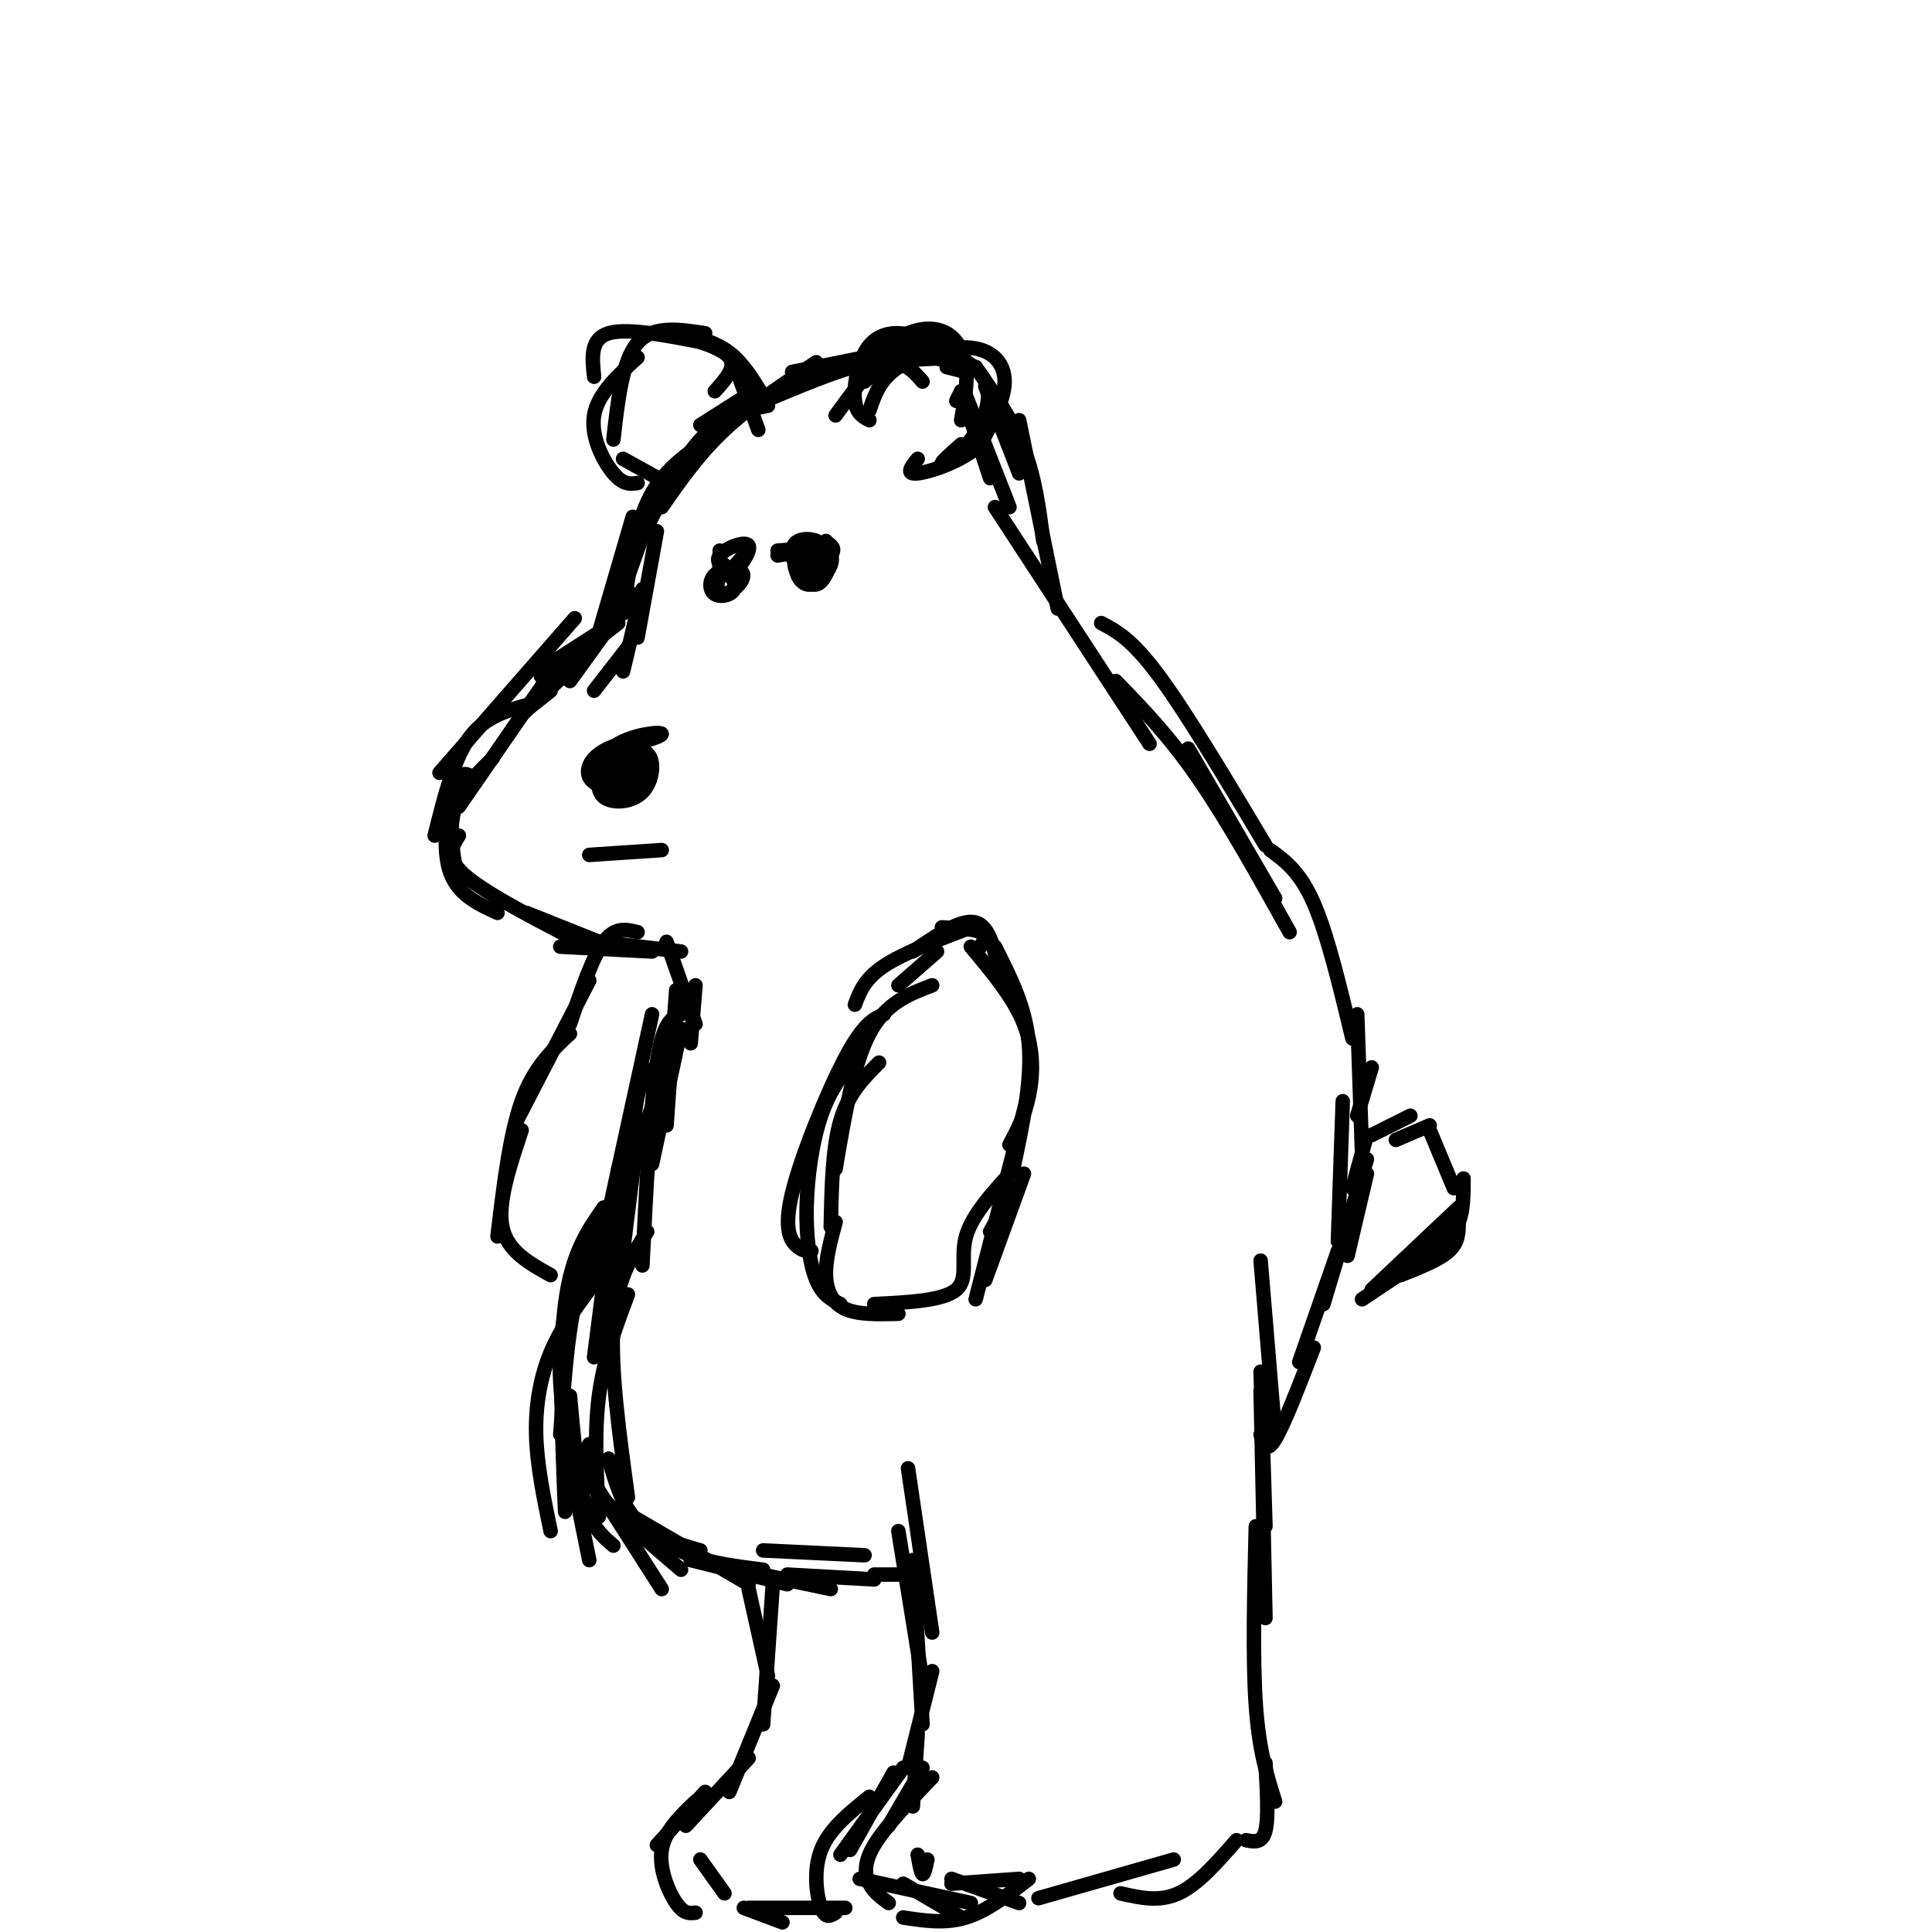 <svg viewBox='0 0 400 400' version='1.1' xmlns='http://www.w3.org/2000/svg' xmlns:xlink='http://www.w3.org/1999/xlink'><g fill='none' stroke='rgb(0,0,0)' stroke-width='3' stroke-linecap='round' stroke-linejoin='round'><path d='M191,79c-2.083,-2.417 -4.167,-4.833 -10,-4c-5.833,0.833 -15.417,4.917 -25,9'/><path d='M169,75c-6.833,4.500 -13.667,9.000 -19,14c-5.333,5.000 -9.167,10.500 -13,16'/><path d='M159,84c-4.667,0.917 -9.333,1.833 -14,7c-4.667,5.167 -9.333,14.583 -14,24'/><path d='M145,92c-4.167,3.083 -8.333,6.167 -11,12c-2.667,5.833 -3.833,14.417 -5,23'/><path d='M136,110c0.000,0.000 -4.000,22.000 -4,22'/><path d='M133,122c0.000,0.000 -4.000,17.000 -4,17'/><path d='M130,134c0.000,0.000 -7.000,9.000 -7,9'/><path d='M131,107c0.000,0.000 -7.000,24.000 -7,24'/><path d='M131,123c0.000,0.000 -13.000,18.000 -13,18'/><path d='M124,132c0.000,0.000 -12.000,8.000 -12,8'/><path d='M123,134c0.000,0.000 -15.000,14.000 -15,14'/><path d='M115,138c0.000,0.000 -20.000,29.000 -20,29'/><path d='M109,146c-4.417,1.250 -8.833,2.500 -12,7c-3.167,4.500 -5.083,12.250 -7,20'/><path d='M102,157c-3.417,3.333 -6.833,6.667 -8,11c-1.167,4.333 -0.083,9.667 1,15'/><path d='M98,161c-1.356,-0.844 -2.711,-1.689 -4,2c-1.289,3.689 -2.511,11.911 -1,17c1.511,5.089 5.756,7.044 10,9'/><path d='M95,173c-1.417,2.250 -2.833,4.500 1,8c3.833,3.500 12.917,8.250 22,13'/><path d='M109,189c0.000,0.000 15.000,6.000 15,6'/><path d='M116,196c0.000,0.000 19.000,1.000 19,1'/><path d='M124,195c0.000,0.000 17.000,2.000 17,2'/><path d='M138,195c0.000,0.000 6.000,17.000 6,17'/><path d='M144,204c0.000,0.000 -1.000,12.000 -1,12'/><path d='M140,205c0.000,0.000 -2.000,28.000 -2,28'/><path d='M141,213c0.000,0.000 -6.000,28.000 -6,28'/><path d='M136,221c-1.500,0.583 -3.000,1.167 -4,6c-1.000,4.833 -1.500,13.917 -2,23'/><path d='M132,235c0.000,0.000 -5.000,40.000 -5,40'/><path d='M128,242c0.000,0.000 -5.000,39.000 -5,39'/><path d='M125,259c-2.250,2.333 -4.500,4.667 -6,11c-1.500,6.333 -2.250,16.667 -3,27'/><path d='M125,250c-3.333,4.750 -6.667,9.500 -8,20c-1.333,10.500 -0.667,26.750 0,43'/><path d='M122,267c-2.978,4.044 -5.956,8.089 -8,13c-2.044,4.911 -3.156,10.689 -3,17c0.156,6.311 1.578,13.156 3,20'/><path d='M124,256c-1.644,2.289 -3.289,4.578 -5,9c-1.711,4.422 -3.489,10.978 -3,21c0.489,10.022 3.244,23.511 6,37'/><path d='M135,210c0.000,0.000 -12.000,55.000 -12,55'/><path d='M91,160c0.000,0.000 28.000,-32.000 28,-32'/><path d='M113,138c0.000,0.000 14.000,-9.000 14,-9'/><path d='M114,140c0.000,0.000 14.000,-11.000 14,-11'/><path d='M121,136c-4.917,4.417 -9.833,8.833 -11,10c-1.167,1.167 1.417,-0.917 4,-3'/><path d='M128,125c0.000,0.000 5.000,-14.000 5,-14'/><path d='M145,88c0.000,0.000 11.000,-7.000 11,-7'/><path d='M164,77c0.000,0.000 15.000,-3.000 15,-3'/><path d='M179,75c0.000,0.000 19.000,-1.000 19,-1'/><path d='M193,74c0.000,0.000 9.000,2.000 9,2'/><path d='M196,76c0.000,0.000 4.000,1.000 4,1'/><path d='M141,210c-1.833,0.667 -3.667,1.333 -5,10c-1.333,8.667 -2.167,25.333 -3,42'/><path d='M138,220c-5.000,15.083 -10.000,30.167 -12,41c-2.000,10.833 -1.000,17.417 0,24'/><path d='M130,268c-2.500,6.667 -5.000,13.333 -6,21c-1.000,7.667 -0.500,16.333 0,25'/><path d='M118,289c0.750,8.417 1.500,16.833 3,22c1.500,5.167 3.750,7.083 6,9'/><path d='M121,304c0.000,0.000 16.000,25.000 16,25'/><path d='M122,299c-1.083,2.333 -2.167,4.667 1,9c3.167,4.333 10.583,10.667 18,17'/><path d='M131,314c0.000,0.000 24.000,14.000 24,14'/><path d='M143,323c0.000,0.000 20.000,5.000 20,5'/><path d='M153,325c0.000,0.000 19.000,4.000 19,4'/><path d='M163,326c0.000,0.000 18.000,1.000 18,1'/><path d='M181,326c0.000,0.000 7.000,0.000 7,0'/><path d='M188,304c0.000,0.000 5.000,34.000 5,34'/><path d='M186,317c0.000,0.000 5.000,31.000 5,31'/><path d='M189,323c0.000,0.000 2.000,34.000 2,34'/><path d='M193,346c0.000,0.000 -5.000,20.000 -5,20'/><path d='M190,359c0.000,0.000 -1.000,15.000 -1,15'/><path d='M191,366c0.000,0.000 -7.000,12.000 -7,12'/><path d='M185,367c0.000,0.000 -9.000,16.000 -9,16'/><path d='M187,366c0.000,0.000 -13.000,18.000 -13,18'/><path d='M180,372c-4.156,3.333 -8.311,6.667 -10,11c-1.689,4.333 -0.911,9.667 0,12c0.911,2.333 1.956,1.667 3,1'/><path d='M178,389c0.000,0.000 23.000,5.000 23,5'/><path d='M187,390c0.000,0.000 12.000,7.000 12,7'/><path d='M187,397c4.333,0.667 8.667,1.333 13,0c4.333,-1.333 8.667,-4.667 13,-8'/><path d='M193,368c-4.867,5.111 -9.733,10.222 -12,14c-2.267,3.778 -1.933,6.222 -1,8c0.933,1.778 2.467,2.889 4,4'/><path d='M197,389c0.000,0.000 14.000,5.000 14,5'/><path d='M261,261c0.000,0.000 3.000,36.000 3,36'/><path d='M261,284c0.000,0.000 1.000,32.000 1,32'/><path d='M261,288c0.000,0.000 1.000,47.000 1,47'/><path d='M260,316c-0.333,13.750 -0.667,27.500 0,37c0.667,9.500 2.333,14.750 4,20'/><path d='M262,365c0.333,5.667 0.667,11.333 0,14c-0.667,2.667 -2.333,2.333 -4,2'/><path d='M256,381c-4.000,4.583 -8.000,9.167 -12,11c-4.000,1.833 -8.000,0.917 -12,0'/><path d='M243,385c0.000,0.000 -28.000,8.000 -28,8'/><path d='M211,389c0.000,0.000 -14.000,1.000 -14,1'/><path d='M261,297c0.583,2.000 1.167,4.000 3,1c1.833,-3.000 4.917,-11.000 8,-19'/><path d='M269,282c0.000,0.000 8.000,-23.000 8,-23'/><path d='M274,270c0.000,0.000 9.000,-30.000 9,-30'/><path d='M280,246c0.000,0.000 3.000,-11.000 3,-11'/><path d='M281,231c0.000,0.000 3.000,-10.000 3,-10'/><path d='M279,260c0.000,0.000 4.000,-17.000 4,-17'/><path d='M199,81c0.000,0.000 6.000,18.000 6,18'/><path d='M200,82c0.000,0.000 9.000,23.000 9,23'/><path d='M204,80c0.000,0.000 7.000,18.000 7,18'/><path d='M202,76c3.833,5.500 7.667,11.000 10,17c2.333,6.000 3.167,12.500 4,19'/><path d='M211,87c0.000,0.000 8.000,39.000 8,39'/><path d='M206,105c0.000,0.000 32.000,49.000 32,49'/><path d='M228,129c3.167,1.667 6.333,3.333 12,11c5.667,7.667 13.833,21.333 22,35'/><path d='M246,155c0.000,0.000 18.000,31.000 18,31'/><path d='M231,141c5.500,5.667 11.000,11.333 17,20c6.000,8.667 12.500,20.333 19,32'/><path d='M263,176c3.083,2.250 6.167,4.500 9,11c2.833,6.500 5.417,17.250 8,28'/><path d='M281,210c0.000,0.000 1.000,29.000 1,29'/><path d='M278,228c0.000,0.000 -1.000,29.000 -1,29'/><path d='M284,235c0.000,0.000 8.000,-4.000 8,-4'/><path d='M289,236c0.000,0.000 7.000,-3.000 7,-3'/><path d='M296,234c0.000,0.000 5.000,12.000 5,12'/><path d='M303,244c0.000,3.333 0.000,6.667 -1,9c-1.000,2.333 -3.000,3.667 -5,5'/><path d='M302,253c0.000,2.083 0.000,4.167 -2,6c-2.000,1.833 -6.000,3.417 -10,5'/><path d='M297,259c0.000,0.000 -15.000,10.000 -15,10'/><path d='M284,267c0.000,0.000 18.000,-17.000 18,-17'/><path d='M155,329c0.000,0.000 4.000,18.000 4,18'/><path d='M160,328c0.000,0.000 -2.000,29.000 -2,29'/><path d='M160,349c0.000,0.000 -9.000,22.000 -9,22'/><path d='M155,364c0.000,0.000 -13.000,14.000 -13,14'/><path d='M146,371c0.000,0.000 -10.000,11.000 -10,11'/><path d='M144,373c-3.200,3.044 -6.400,6.089 -7,10c-0.600,3.911 1.400,8.689 3,11c1.600,2.311 2.800,2.156 4,2'/><path d='M154,395c0.000,0.000 8.000,3.000 8,3'/><path d='M155,395c0.000,0.000 20.000,0.000 20,0'/><path d='M145,385c0.000,0.000 5.000,7.000 5,7'/><path d='M192,385c-0.333,1.583 -0.667,3.167 -1,3c-0.333,-0.167 -0.667,-2.083 -1,-4'/><path d='M125,156c5.921,-1.704 11.842,-3.408 12,-4c0.158,-0.592 -5.448,-0.073 -9,2c-3.552,2.073 -5.050,5.699 -3,6c2.050,0.301 7.648,-2.722 8,-4c0.352,-1.278 -4.544,-0.812 -7,0c-2.456,0.812 -2.473,1.969 -2,3c0.473,1.031 1.436,1.936 3,2c1.564,0.064 3.729,-0.714 5,-2c1.271,-1.286 1.649,-3.082 1,-4c-0.649,-0.918 -2.324,-0.959 -4,-1'/><path d='M129,154c-1.860,0.253 -4.510,1.384 -6,3c-1.490,1.616 -1.820,3.717 0,5c1.820,1.283 5.791,1.749 8,1c2.209,-0.749 2.658,-2.711 2,-4c-0.658,-1.289 -2.422,-1.903 -4,-2c-1.578,-0.097 -2.970,0.325 -4,2c-1.030,1.675 -1.699,4.604 0,6c1.699,1.396 5.765,1.261 8,-1c2.235,-2.261 2.639,-6.646 1,-8c-1.639,-1.354 -5.319,0.323 -9,2'/><path d='M122,177c0.000,0.000 15.000,-1.000 15,-1'/><path d='M149,118c-0.415,2.249 -0.830,4.499 0,5c0.830,0.501 2.904,-0.745 4,-2c1.096,-1.255 1.214,-2.519 0,-3c-1.214,-0.481 -3.758,-0.181 -5,1c-1.242,1.181 -1.180,3.241 0,4c1.180,0.759 3.480,0.217 4,-1c0.520,-1.217 -0.740,-3.108 -2,-5'/><path d='M171,116c-2.690,-0.208 -5.381,-0.417 -6,1c-0.619,1.417 0.833,4.458 3,4c2.167,-0.458 5.048,-4.417 4,-6c-1.048,-1.583 -6.024,-0.792 -11,0'/><path d='M179,79c0.000,0.000 9.000,-8.000 9,-8'/><path d='M179,75c3.024,-2.393 6.048,-4.786 9,-6c2.952,-1.214 5.833,-1.250 8,0c2.167,1.250 3.619,3.786 4,7c0.381,3.214 -0.310,7.107 -1,11'/><path d='M199,81c0.000,0.000 -1.000,2.000 -1,2'/><path d='M196,72c-3.512,-1.446 -7.024,-2.893 -10,-3c-2.976,-0.107 -5.417,1.125 -7,4c-1.583,2.875 -2.310,7.393 -2,10c0.310,2.607 1.655,3.304 3,4'/><path d='M148,81c2.250,-2.500 4.500,-5.000 3,-7c-1.500,-2.000 -6.750,-3.500 -12,-5'/><path d='M146,71c-8.083,-1.583 -16.167,-3.167 -20,-2c-3.833,1.167 -3.417,5.083 -3,9'/><path d='M132,74c-4.133,3.778 -8.267,7.556 -9,12c-0.733,4.444 1.933,9.556 4,12c2.067,2.444 3.533,2.222 5,2'/><path d='M129,95c0.000,0.000 9.000,5.000 9,5'/><path d='M127,91c0.917,-8.167 1.833,-16.333 5,-20c3.167,-3.667 8.583,-2.833 14,-2'/><path d='M141,69c3.583,0.917 7.167,1.833 10,4c2.833,2.167 4.917,5.583 7,9'/><path d='M153,78c0.000,0.000 4.000,11.000 4,11'/><path d='M161,114c4.203,-0.306 8.405,-0.613 9,-1c0.595,-0.387 -2.418,-0.856 -3,0c-0.582,0.856 1.268,3.037 3,3c1.732,-0.037 3.345,-2.292 2,-3c-1.345,-0.708 -5.649,0.130 -7,2c-1.351,1.870 0.252,4.773 2,5c1.748,0.227 3.642,-2.221 4,-4c0.358,-1.779 -0.821,-2.890 -2,-4'/><path d='M169,112c-1.675,-0.730 -4.861,-0.557 -5,2c-0.139,2.557 2.770,7.496 5,7c2.230,-0.496 3.780,-6.427 3,-8c-0.780,-1.573 -3.890,1.214 -7,4'/><path d='M149,114c0.196,2.827 0.393,5.655 2,5c1.607,-0.655 4.625,-4.792 4,-6c-0.625,-1.208 -4.893,0.512 -6,2c-1.107,1.488 0.946,2.744 3,4'/><path d='M171,112c0.000,0.000 0.000,3.000 0,3'/><path d='M169,114c0.571,2.239 1.142,4.478 1,4c-0.142,-0.478 -0.997,-3.675 -2,-4c-1.003,-0.325 -2.155,2.220 -1,3c1.155,0.780 4.616,-0.206 5,-1c0.384,-0.794 -2.308,-1.397 -5,-2'/><path d='M149,116c-0.089,1.800 -0.178,3.600 1,3c1.178,-0.600 3.622,-3.600 4,-4c0.378,-0.400 -1.311,1.800 -3,4'/><path d='M180,85c1.077,-3.220 2.155,-6.440 6,-9c3.845,-2.560 10.458,-4.458 15,-4c4.542,0.458 7.012,3.274 7,7c-0.012,3.726 -2.506,8.363 -5,13'/><path d='M203,92c-3.667,3.489 -10.333,5.711 -13,6c-2.667,0.289 -1.333,-1.356 0,-3'/><path d='M199,92c-2.207,1.949 -4.414,3.897 -4,4c0.414,0.103 3.448,-1.641 6,-5c2.552,-3.359 4.622,-8.333 3,-12c-1.622,-3.667 -6.937,-6.026 -11,-7c-4.063,-0.974 -6.875,-0.564 -10,2c-3.125,2.564 -6.562,7.282 -10,12'/><path d='M132,193c-2.333,-0.583 -4.667,-1.167 -7,2c-2.333,3.167 -4.667,10.083 -7,17'/><path d='M122,203c0.000,0.000 -15.000,29.000 -15,29'/><path d='M118,214c-3.750,3.500 -7.500,7.000 -10,14c-2.500,7.000 -3.750,17.500 -5,28'/><path d='M108,234c-2.500,7.500 -5.000,15.000 -4,20c1.000,5.000 5.500,7.500 10,10'/><path d='M177,208c1.000,-2.667 2.000,-5.333 6,-8c4.000,-2.667 11.000,-5.333 18,-8'/><path d='M189,197c5.000,-3.417 10.000,-6.833 13,-6c3.000,0.833 4.000,5.917 5,11'/><path d='M206,196c3.167,6.250 6.333,12.500 7,20c0.667,7.500 -1.167,16.250 -3,25'/><path d='M213,226c0.000,0.000 -11.000,43.000 -11,43'/><path d='M212,243c0.000,0.000 -8.000,22.000 -8,22'/><path d='M193,204c-4.833,1.833 -9.667,3.667 -13,10c-3.333,6.333 -5.167,17.167 -7,28'/><path d='M182,220c-3.167,3.167 -6.333,6.333 -8,12c-1.667,5.667 -1.833,13.833 -2,22'/><path d='M183,210c-2.125,0.958 -4.250,1.917 -8,9c-3.750,7.083 -9.125,20.292 -11,28c-1.875,7.708 -0.250,9.917 1,11c1.250,1.083 2.125,1.042 3,1'/><path d='M177,219c-2.589,3.339 -5.179,6.679 -7,12c-1.821,5.321 -2.875,12.625 -3,19c-0.125,6.375 0.679,11.821 2,15c1.321,3.179 3.161,4.089 5,5'/><path d='M173,253c-1.044,3.889 -2.089,7.778 -2,11c0.089,3.222 1.311,5.778 4,7c2.689,1.222 6.844,1.111 11,1'/><path d='M181,270c7.178,-0.356 14.356,-0.711 17,-3c2.644,-2.289 0.756,-6.511 2,-11c1.244,-4.489 5.622,-9.244 10,-14'/><path d='M205,255c0.000,0.000 5.000,-9.000 5,-9'/><path d='M209,237c1.556,-2.911 3.111,-5.822 4,-10c0.889,-4.178 1.111,-9.622 -1,-15c-2.111,-5.378 -6.556,-10.689 -11,-16'/><path d='M203,196c0.667,-1.167 1.333,-2.333 0,-3c-1.333,-0.667 -4.667,-0.833 -8,-1'/><path d='M194,197c0.000,0.000 -8.000,7.000 -8,7'/><path d='M134,255c-3.167,4.917 -6.333,9.833 -7,19c-0.667,9.167 1.167,22.583 3,36'/><path d='M126,302c1.417,4.917 2.833,9.833 6,13c3.167,3.167 8.083,4.583 13,6'/><path d='M132,315c3.333,2.667 6.667,5.333 11,7c4.333,1.667 9.667,2.333 15,3'/><path d='M158,321c0.000,0.000 21.000,1.000 21,1'/></g>
</svg>